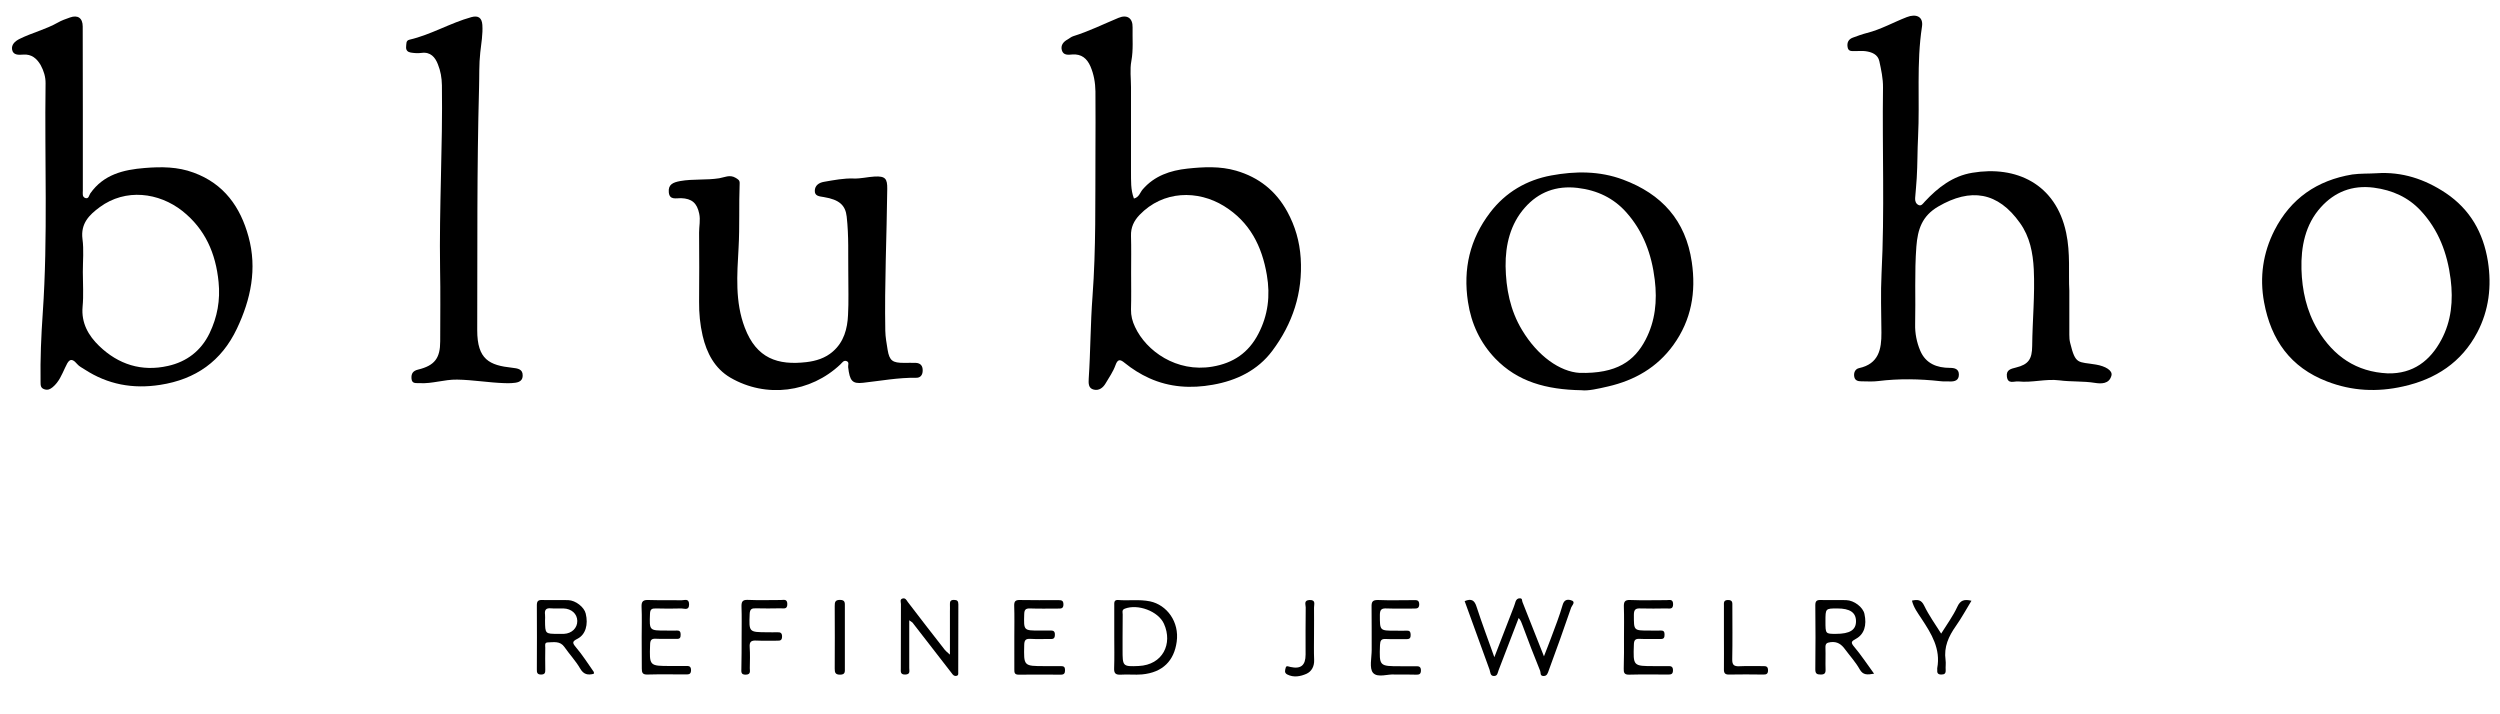 <?xml version="1.0" encoding="utf-8"?>
<!-- Generator: Adobe Illustrator 25.3.0, SVG Export Plug-In . SVG Version: 6.00 Build 0)  -->
<svg version="1.1" id="Layer_1" xmlns="http://www.w3.org/2000/svg" xmlns:xlink="http://www.w3.org/1999/xlink" x="0px" y="0px"
	 viewBox="0 0 204.62 58.44" style="enable-background:new 0 0 204.62 58.44;" xml:space="preserve">
<g>
	<path d="M6.78,8.96c0,2.22,0,4.43,0,6.65c0,0.22-0.07,0.51,0.21,0.6c0.28,0.09,0.3-0.24,0.4-0.38c1.09-1.55,2.71-1.94,4.45-2.08
		c1.36-0.11,2.7-0.11,4.01,0.38c2.49,0.91,3.83,2.82,4.49,5.24c0.72,2.62,0.19,5.13-0.95,7.53c-1.26,2.66-3.37,4.15-6.28,4.6
		c-2.24,0.35-4.29-0.03-6.18-1.26c-0.21-0.14-0.45-0.25-0.6-0.43c-0.57-0.68-0.76-0.23-1,0.28c-0.27,0.57-0.5,1.17-1.02,1.6
		c-0.22,0.18-0.41,0.26-0.68,0.17c-0.31-0.1-0.31-0.33-0.31-0.6c-0.03-1.89,0.05-3.78,0.18-5.65c0.43-6.26,0.14-12.53,0.23-18.79
		c0.01-0.52-0.15-1.03-0.4-1.49C3.02,4.8,2.59,4.41,1.89,4.47C1.52,4.5,1.07,4.52,0.99,4.06c-0.07-0.4,0.23-0.69,0.62-0.88
		c1.01-0.5,2.13-0.77,3.12-1.33c0.31-0.18,0.66-0.3,1-0.42C6.37,1.2,6.77,1.48,6.77,2.17C6.78,4.44,6.78,6.7,6.78,8.96z M6.78,22.26
		c0,0.95,0.07,1.9-0.02,2.84c-0.12,1.34,0.48,2.37,1.36,3.22c1.57,1.51,3.47,2.12,5.63,1.63c1.53-0.34,2.7-1.23,3.4-2.67
		c0.64-1.33,0.89-2.71,0.74-4.2c-0.23-2.35-1.1-4.33-2.96-5.81c-1.93-1.52-4.65-1.87-6.76-0.32c-0.87,0.64-1.58,1.34-1.42,2.61
		C6.87,20.44,6.78,21.36,6.78,22.26z"/>
	<path d="M92.81,16.25c0.42-0.1,0.5-0.49,0.71-0.74c0.97-1.13,2.28-1.56,3.67-1.71c1.32-0.14,2.67-0.21,3.98,0.17
		c1.86,0.54,3.26,1.65,4.19,3.35c0.65,1.19,1.01,2.44,1.1,3.81c0.18,2.84-0.66,5.36-2.33,7.59c-1.19,1.59-2.92,2.43-4.86,2.77
		c-1.78,0.32-3.53,0.22-5.21-0.54c-0.73-0.33-1.39-0.75-2.01-1.25c-0.34-0.28-0.56-0.35-0.75,0.19c-0.19,0.53-0.52,1-0.81,1.49
		c-0.21,0.36-0.54,0.61-0.96,0.51c-0.46-0.1-0.44-0.53-0.42-0.9c0.15-2.24,0.14-4.5,0.31-6.73c0.29-3.91,0.22-7.82,0.24-11.72
		c0.01-1.69,0.01-3.37,0-5.06c-0.01-0.7-0.13-1.4-0.41-2.05c-0.28-0.64-0.73-1.03-1.49-0.97c-0.33,0.03-0.73,0.08-0.85-0.35
		c-0.11-0.4,0.12-0.69,0.47-0.88c0.16-0.09,0.3-0.22,0.47-0.27c1.28-0.4,2.47-0.99,3.7-1.5c0.7-0.29,1.17,0.02,1.15,0.78
		c-0.02,0.91,0.07,1.83-0.1,2.75c-0.13,0.69-0.03,1.43-0.03,2.14c0,2.31,0,4.62,0,6.93C92.58,14.78,92.53,15.51,92.81,16.25z
		 M92.58,22.34c0,0.99,0.02,1.99-0.01,2.98c-0.01,0.52,0.11,0.98,0.33,1.44c0.92,1.98,3.4,3.74,6.32,3.25
		c1.73-0.29,2.97-1.14,3.77-2.68c0.8-1.53,0.99-3.13,0.7-4.82c-0.4-2.37-1.4-4.34-3.5-5.64c-2.15-1.33-4.99-1.29-6.92,0.72
		c-0.46,0.48-0.72,1.02-0.7,1.71C92.6,20.3,92.58,21.32,92.58,22.34z"/>
	<path d="M169.37,23.79c0,1.39,0,2.49,0,3.6c0,0.23,0.01,0.45,0.07,0.68c0.44,1.81,0.64,1.52,2.11,1.77
		c0.77,0.13,1.37,0.48,1.27,0.89c-0.18,0.73-0.89,0.68-1.34,0.61c-0.98-0.16-1.96-0.08-2.93-0.21c-1.11-0.14-2.24,0.21-3.36,0.09
		c-0.34-0.03-0.85,0.25-0.93-0.39c-0.07-0.56,0.31-0.64,0.75-0.75c1.02-0.25,1.31-0.69,1.32-1.76c0.02-2.09,0.23-4.18,0.13-6.28
		c-0.07-1.35-0.32-2.66-1.13-3.79c-1.8-2.54-4.03-2.9-6.7-1.34c-1.31,0.77-1.67,1.85-1.78,3.27c-0.16,2.12-0.05,4.23-0.1,6.35
		c-0.02,0.75,0.13,1.5,0.42,2.18c0.45,1.05,1.36,1.4,2.43,1.4c0.39,0,0.72,0.09,0.73,0.53c0.01,0.49-0.33,0.6-0.75,0.58
		c-0.25-0.01-0.51,0.01-0.76-0.02c-1.7-0.19-3.4-0.22-5.1-0.01c-0.45,0.06-0.92,0.02-1.38,0.02c-0.26,0-0.51-0.06-0.57-0.36
		c-0.07-0.34,0.07-0.65,0.39-0.72c1.61-0.35,1.84-1.54,1.83-2.9c-0.01-1.62-0.07-3.24,0.01-4.85c0.26-5.07,0.05-10.15,0.12-15.22
		c0.01-0.73-0.15-1.45-0.3-2.15c-0.12-0.56-0.62-0.75-1.13-0.82c-0.27-0.04-0.55,0-0.83-0.01c-0.27-0.01-0.58,0.07-0.64-0.33
		c-0.06-0.36,0.07-0.64,0.43-0.77c0.38-0.14,0.76-0.28,1.15-0.38c1.15-0.29,2.18-0.88,3.27-1.3c0.74-0.29,1.37-0.06,1.24,0.78
		c-0.46,2.99-0.17,6.02-0.32,9.02c-0.06,1.12-0.04,2.25-0.11,3.37c-0.03,0.55-0.09,1.09-0.13,1.64c-0.02,0.24,0.06,0.47,0.28,0.57
		c0.23,0.11,0.37-0.13,0.51-0.28c1.08-1.16,2.3-2.1,3.89-2.36c3.57-0.6,6.83,0.89,7.68,4.91C169.47,20.73,169.29,22.4,169.37,23.79z
		"/>
	<path d="M69.43,22.19c-0.02-1.29,0.05-2.88-0.13-4.46c-0.1-0.92-0.59-1.39-1.87-1.6c-0.37-0.06-0.75-0.08-0.74-0.51
		c0-0.43,0.33-0.67,0.76-0.74c0.81-0.14,1.62-0.3,2.43-0.27c0.58,0.02,1.13-0.13,1.7-0.16c0.89-0.05,1.05,0.18,1.04,1.01
		c-0.04,3.87-0.23,7.74-0.16,11.61c0.01,0.53,0.11,1.05,0.19,1.56c0.15,0.91,0.42,1.07,1.34,1.07c0.32,0,0.65-0.01,0.97,0
		c0.39,0.02,0.57,0.25,0.56,0.63c0,0.35-0.18,0.6-0.53,0.59c-1.47-0.02-2.9,0.25-4.35,0.41c-0.89,0.1-1.09-0.16-1.22-1.28
		c-0.02-0.17,0.11-0.4-0.12-0.49c-0.25-0.1-0.37,0.13-0.51,0.26c-2.45,2.32-6.09,2.79-9.01,1.09c-1.28-0.75-1.94-2.01-2.27-3.43
		c-0.21-0.91-0.3-1.84-0.29-2.78c0.02-1.89,0.01-3.79,0-5.68c0-0.51,0.12-1.01,0.01-1.53c-0.18-0.87-0.6-1.24-1.49-1.27
		c-0.39-0.01-0.94,0.18-1-0.48c-0.06-0.64,0.34-0.81,0.93-0.92c1.06-0.19,2.14-0.06,3.2-0.23c0.42-0.07,0.86-0.32,1.33-0.04
		c0.2,0.12,0.35,0.2,0.34,0.44c-0.07,1.77,0.01,3.54-0.09,5.31c-0.12,2.18-0.3,4.4,0.51,6.52c0.96,2.53,2.71,3.09,5.04,2.82
		c0.78-0.09,1.56-0.33,2.17-0.87c0.9-0.78,1.19-1.86,1.24-2.99C69.47,24.7,69.43,23.59,69.43,22.19z"/>
	<path d="M194.52,14.18c2.08-0.14,3.95,0.48,5.66,1.62c1.99,1.34,3.07,3.23,3.45,5.59c0.32,2.05,0.08,4.01-0.87,5.82
		c-1.28,2.44-3.4,3.83-6.07,4.42c-2.12,0.48-4.19,0.38-6.23-0.41c-2.99-1.15-4.58-3.4-5.15-6.48c-0.38-2.06-0.09-4.04,0.85-5.89
		c1.33-2.6,3.48-4.09,6.37-4.57C193.2,14.19,193.86,14.22,194.52,14.18z M195.43,30.56c2.08,0.05,3.48-1.04,4.39-2.75
		c0.82-1.53,0.98-3.21,0.76-4.96c-0.27-2.13-0.99-4.05-2.46-5.62c-1.01-1.08-2.3-1.67-3.83-1.87c-1.77-0.23-3.21,0.36-4.33,1.6
		c-1.28,1.41-1.64,3.24-1.59,5.08c0.05,1.72,0.41,3.41,1.32,4.94C191.01,29.17,192.86,30.44,195.43,30.56z"/>
	<path d="M129.44,31.94c-2.89-0.05-5.23-0.7-7.06-2.6c-1.23-1.29-1.96-2.84-2.23-4.63c-0.41-2.7,0.15-5.13,1.81-7.31
		c1.27-1.67,3-2.67,5.01-3.04c1.95-0.36,3.94-0.38,5.87,0.34c3.17,1.18,5.13,3.34,5.63,6.75c0.36,2.46-0.03,4.74-1.51,6.79
		c-1.33,1.84-3.17,2.89-5.34,3.39C130.8,31.82,129.97,32.01,129.44,31.94z M129.28,30.52c3.05,0.08,4.5-0.97,5.41-2.72
		c0.79-1.52,0.96-3.16,0.75-4.89c-0.25-2.09-0.94-3.97-2.33-5.53c-1.03-1.16-2.37-1.81-3.98-2c-1.76-0.21-3.21,0.35-4.32,1.61
		c-1.19,1.34-1.6,3.05-1.58,4.8c0.03,1.82,0.37,3.6,1.34,5.21C125.86,29.16,127.69,30.42,129.28,30.52z"/>
	<path d="M41.3,31.36c-1.3-0.04-2.59-0.27-3.89-0.29c-1.04-0.02-2.03,0.35-3.06,0.29c-0.29-0.02-0.64,0.08-0.67-0.38
		c-0.03-0.4,0.12-0.63,0.54-0.73c1.36-0.33,1.81-0.94,1.81-2.31c0-1.99,0.03-3.97-0.01-5.96c-0.08-5,0.22-10,0.15-15
		c-0.01-0.61-0.11-1.18-0.33-1.72c-0.22-0.57-0.6-1.03-1.34-0.93c-0.29,0.04-0.6,0.02-0.89-0.03c-0.23-0.04-0.4-0.18-0.37-0.48
		c0.03-0.23-0.03-0.5,0.27-0.57c1.77-0.41,3.34-1.37,5.08-1.85c0.56-0.15,0.85,0.06,0.89,0.64c0.05,0.76-0.09,1.51-0.17,2.25
		c-0.11,0.97-0.07,1.93-0.1,2.89c-0.18,6.62-0.13,13.24-0.15,19.85c0,2.4,1,2.87,2.86,3.07c0.47,0.05,0.87,0.12,0.86,0.63
		c0,0.57-0.5,0.6-0.94,0.63C41.67,31.37,41.48,31.36,41.3,31.36z"/>
	<path d="M124.3,50.58c-0.56,1.47-1.1,2.87-1.64,4.27c-0.08,0.2-0.08,0.48-0.38,0.48c-0.32,0-0.29-0.31-0.36-0.51
		c-0.68-1.86-1.36-3.73-2.04-5.62c0.55-0.23,0.81-0.08,0.98,0.48c0.44,1.35,0.94,2.68,1.45,4.11c0.55-1.42,1.07-2.76,1.59-4.11
		c0.06-0.15,0.1-0.3,0.15-0.45c0.06-0.16,0.17-0.27,0.36-0.26c0.21,0.01,0.15,0.18,0.2,0.3c0.57,1.45,1.14,2.89,1.76,4.45
		c0.21-0.55,0.41-1.04,0.59-1.53c0.33-0.89,0.68-1.77,0.94-2.68c0.12-0.41,0.36-0.47,0.66-0.39c0.47,0.12,0.1,0.43,0.04,0.6
		c-0.59,1.73-1.21,3.45-1.84,5.16c-0.07,0.19-0.13,0.47-0.44,0.45c-0.29-0.01-0.2-0.28-0.26-0.42c-0.5-1.23-0.98-2.47-1.44-3.72
		C124.54,50.99,124.49,50.79,124.3,50.58z"/>
	<path d="M153.39,55.14c-0.57,0.1-0.91,0.12-1.18-0.36c-0.33-0.59-0.8-1.1-1.2-1.64c-0.29-0.4-0.63-0.65-1.18-0.58
		c-0.33,0.04-0.43,0.13-0.42,0.45c0.02,0.6-0.01,1.2,0.01,1.8c0.01,0.29-0.09,0.4-0.39,0.4c-0.32,0-0.45-0.07-0.45-0.42
		c0.02-1.75,0.02-3.51,0-5.26c0-0.35,0.13-0.43,0.45-0.42c0.69,0.02,1.39-0.01,2.08,0.01c0.65,0.02,1.37,0.58,1.49,1.12
		c0.21,0.95-0.02,1.68-0.7,2.05c-0.37,0.2-0.45,0.29-0.13,0.66C152.33,53.61,152.81,54.35,153.39,55.14z M149.41,50.85
		c0,1.03,0,1.03,0.85,1.03c1.15,0,1.66-0.32,1.65-1.05c-0.01-0.7-0.5-1.03-1.53-1.03C149.41,49.8,149.41,49.8,149.41,50.85z"/>
	<path d="M91.2,52.13c0-0.85,0-1.7,0-2.56c0-0.23-0.04-0.49,0.33-0.46c0.86,0.07,1.72-0.07,2.6,0.11c1.37,0.29,2.41,1.67,2.18,3.31
		c-0.21,1.53-1.12,2.51-2.84,2.67c-0.57,0.05-1.15-0.02-1.73,0.02c-0.41,0.02-0.57-0.09-0.55-0.53
		C91.22,53.83,91.2,52.98,91.2,52.13z M91.88,52.14c0,0.35,0,0.69,0,1.04c0,1.35,0,1.39,1.32,1.33c1.97-0.09,2.8-1.82,2.07-3.45
		c-0.47-1.05-2.16-1.65-3.21-1.24c-0.26,0.1-0.17,0.3-0.17,0.46C91.88,50.89,91.88,51.52,91.88,52.14z"/>
	<path d="M74.42,50.77c0,1.38,0,2.64,0,3.91c0,0.23,0.11,0.52-0.33,0.53c-0.42,0.01-0.36-0.26-0.36-0.5c0-1.76,0-3.51,0.01-5.27
		c0-0.16-0.12-0.4,0.16-0.46c0.21-0.04,0.29,0.13,0.4,0.29c1,1.32,2.02,2.62,3.04,3.93c0.08,0.1,0.19,0.18,0.41,0.38
		c0-1.26,0-2.4,0-3.54c0-0.18,0.01-0.37,0-0.55c-0.01-0.24,0.03-0.39,0.33-0.39c0.27,0,0.36,0.1,0.36,0.36
		c-0.01,1.85,0,3.7-0.01,5.54c0,0.13,0.04,0.29-0.16,0.32c-0.19,0.03-0.28-0.09-0.38-0.23c-1.07-1.38-2.14-2.76-3.21-4.14
		C74.64,50.92,74.58,50.89,74.42,50.77z"/>
	<path d="M48.6,55.15c-0.48,0.12-0.83,0.07-1.12-0.44c-0.36-0.62-0.87-1.16-1.28-1.75c-0.36-0.52-0.88-0.39-1.37-0.38
		c-0.28,0.01-0.2,0.26-0.2,0.43c-0.01,0.6-0.01,1.2,0,1.8c0,0.22-0.01,0.39-0.32,0.4c-0.33,0.01-0.38-0.15-0.37-0.42
		c0.01-1.75,0.01-3.5,0-5.25c0-0.33,0.1-0.44,0.43-0.43c0.71,0.02,1.43-0.01,2.14,0.01c0.61,0.02,1.31,0.58,1.43,1.1
		c0.22,0.9-0.01,1.72-0.67,2.06c-0.43,0.22-0.45,0.32-0.13,0.7c0.54,0.63,0.99,1.35,1.47,2.03C48.62,55.03,48.6,55.09,48.6,55.15z
		 M45.68,51.88c0.16,0,0.32,0.01,0.48,0c0.64-0.03,1.1-0.48,1.09-1.06c-0.01-0.58-0.47-1-1.13-1.02c-0.34-0.01-0.69,0.02-1.03-0.01
		c-0.41-0.04-0.53,0.14-0.48,0.52c0.02,0.16,0,0.32,0,0.48C44.62,51.88,44.62,51.88,45.68,51.88z"/>
	<path d="M83.02,52.14c0-0.85,0.02-1.71-0.01-2.56c-0.01-0.37,0.11-0.48,0.47-0.47c1.04,0.02,2.08,0.01,3.12,0.01
		c0.25,0,0.44,0,0.44,0.35c0,0.36-0.21,0.34-0.45,0.34c-0.76,0-1.52,0.02-2.29-0.01c-0.37-0.01-0.46,0.12-0.47,0.47
		c-0.04,1.34-0.05,1.34,1.26,1.34c0.25,0,0.51,0,0.76,0c0.26,0,0.51-0.05,0.49,0.37c-0.01,0.37-0.24,0.32-0.47,0.32
		c-0.51,0-1.02,0.02-1.52-0.01c-0.38-0.02-0.51,0.08-0.52,0.49c-0.04,1.74-0.06,1.74,1.69,1.74c0.44,0,0.88,0.01,1.32,0
		c0.23,0,0.33,0.07,0.33,0.32c0,0.25-0.06,0.38-0.34,0.38c-1.15-0.01-2.31-0.01-3.46,0c-0.35,0-0.35-0.19-0.35-0.44
		C83.02,53.89,83.02,53.01,83.02,52.14z"/>
	<path d="M132.92,52.16c0-0.83,0.02-1.66-0.01-2.49c-0.01-0.4,0.06-0.58,0.52-0.56c0.99,0.04,1.98,0.01,2.98,0.01
		c0.23,0,0.52-0.11,0.53,0.32c0.01,0.48-0.32,0.35-0.57,0.36c-0.69,0.01-1.39,0.02-2.08,0c-0.4-0.02-0.56,0.07-0.56,0.52
		c0,1.29-0.03,1.29,1.24,1.29c0.32,0,0.65,0.01,0.97,0c0.26-0.01,0.3,0.13,0.3,0.35c0,0.22-0.06,0.35-0.31,0.34
		c-0.58-0.01-1.16,0.02-1.73-0.01c-0.37-0.02-0.46,0.12-0.47,0.47c-0.06,1.76-0.07,1.76,1.67,1.76c0.37,0,0.74,0.01,1.11,0
		c0.27-0.01,0.43,0.03,0.42,0.37c-0.01,0.3-0.17,0.32-0.4,0.32c-1.06,0-2.12-0.02-3.19,0.01c-0.4,0.01-0.45-0.17-0.44-0.5
		C132.93,53.86,132.92,53.01,132.92,52.16z"/>
	<path d="M114.18,55.21c-0.54-0.07-1.42,0.3-1.8-0.14c-0.32-0.38-0.11-1.23-0.11-1.87c-0.01-1.18,0.01-2.35-0.01-3.53
		c-0.01-0.4,0.07-0.57,0.53-0.56c0.97,0.04,1.94,0.01,2.91,0.01c0.23,0,0.45-0.03,0.46,0.33c0,0.35-0.18,0.36-0.44,0.36
		c-0.74-0.01-1.48,0.02-2.22-0.01c-0.41-0.02-0.56,0.08-0.56,0.53c0,1.29-0.02,1.29,1.25,1.29c0.32,0,0.65,0.01,0.97,0
		c0.26-0.01,0.29,0.14,0.3,0.35c0,0.22-0.06,0.34-0.31,0.34c-0.58-0.01-1.16,0.02-1.73-0.01c-0.37-0.02-0.45,0.13-0.47,0.48
		c-0.06,1.75-0.07,1.75,1.68,1.75c0.42,0,0.83,0.01,1.25,0c0.27-0.01,0.43,0.04,0.42,0.37c-0.01,0.31-0.18,0.32-0.4,0.32
		C115.35,55.2,114.82,55.21,114.18,55.21z"/>
	<path d="M52.52,52.16c0-0.83,0.03-1.66-0.01-2.49c-0.02-0.48,0.16-0.58,0.59-0.56c0.9,0.03,1.8,0,2.7,0.02
		c0.23,0,0.59-0.17,0.6,0.32c0.01,0.55-0.38,0.35-0.63,0.35c-0.69,0.02-1.39,0.02-2.08,0c-0.34-0.01-0.48,0.06-0.49,0.45
		c-0.05,1.36-0.06,1.36,1.31,1.36c0.3,0,0.6,0.01,0.9,0c0.25-0.01,0.3,0.13,0.3,0.34c0,0.22-0.05,0.35-0.3,0.34
		c-0.58-0.01-1.16,0.02-1.73-0.01c-0.36-0.02-0.46,0.11-0.47,0.47c-0.06,1.76-0.07,1.76,1.67,1.76c0.39,0,0.78,0,1.18,0
		c0.25,0,0.51-0.05,0.5,0.36c-0.01,0.37-0.24,0.32-0.46,0.33c-1.04,0-2.08-0.02-3.12,0.01c-0.39,0.01-0.45-0.16-0.45-0.49
		C52.53,53.87,52.52,53.01,52.52,52.16z"/>
	<path d="M60.7,52.15c0-0.83,0.02-1.66-0.01-2.49c-0.01-0.4,0.07-0.58,0.52-0.56c0.9,0.04,1.8,0.01,2.7,0.01
		c0.23,0,0.52-0.11,0.53,0.32c0.01,0.48-0.32,0.35-0.57,0.36c-0.67,0.01-1.34,0.02-2.01,0c-0.33-0.01-0.48,0.06-0.5,0.45
		c-0.06,1.51-0.07,1.5,1.44,1.51c0.28,0,0.55,0.01,0.83,0c0.24-0.01,0.38,0.05,0.38,0.34c0,0.28-0.11,0.36-0.37,0.35
		c-0.58-0.01-1.15,0.02-1.73-0.01c-0.41-0.02-0.58,0.08-0.55,0.53c0.04,0.57,0.02,1.15,0.01,1.73c0,0.23,0.1,0.52-0.33,0.53
		c-0.42,0.01-0.36-0.25-0.36-0.5C60.7,53.86,60.7,53.01,60.7,52.15z"/>
	<path d="M156.49,49.16c0.46-0.1,0.76-0.09,1,0.41c0.38,0.79,0.9,1.51,1.39,2.29c0.46-0.74,0.97-1.43,1.32-2.19
		c0.25-0.55,0.57-0.64,1.16-0.5c-0.43,0.7-0.81,1.41-1.27,2.06c-0.6,0.85-1,1.72-0.85,2.79c0.04,0.27-0.01,0.55,0.01,0.83
		c0.01,0.27-0.09,0.36-0.36,0.36c-0.3,0-0.35-0.15-0.33-0.39c0-0.05-0.01-0.09,0-0.14c0.29-1.57-0.47-2.8-1.28-4.03
		C156.98,50.19,156.63,49.74,156.49,49.16z"/>
	<path d="M141.1,52.14c0-0.85,0-1.71,0-2.56c0-0.22-0.05-0.46,0.32-0.47c0.41-0.01,0.37,0.24,0.37,0.49c0,1.45,0.02,2.91-0.01,4.36
		c-0.01,0.47,0.15,0.59,0.59,0.57c0.64-0.03,1.29-0.01,1.94-0.01c0.22,0,0.39,0.01,0.4,0.32c0.01,0.33-0.15,0.38-0.42,0.37
		c-0.92-0.01-1.85-0.02-2.77,0c-0.34,0.01-0.43-0.13-0.42-0.45C141.11,53.89,141.1,53.01,141.1,52.14z"/>
	<path d="M107.55,51.88c0,0.71-0.02,1.43,0.01,2.14c0.02,0.52-0.21,0.94-0.63,1.13c-0.48,0.21-1.04,0.33-1.58,0.05
		c-0.26-0.14-0.16-0.37-0.12-0.54c0.05-0.22,0.23-0.1,0.39-0.07c0.85,0.19,1.24-0.13,1.24-1.01c0-1.29-0.01-2.58,0.01-3.87
		c0-0.23-0.18-0.58,0.32-0.6c0.54-0.02,0.35,0.38,0.36,0.63C107.56,50.45,107.55,51.16,107.55,51.88z"/>
	<path d="M69.15,52.19c0,0.83,0,1.66,0,2.49c0,0.28,0.05,0.54-0.39,0.54c-0.4,0-0.44-0.18-0.44-0.5c0.01-1.7,0.01-3.41,0-5.11
		c0-0.32,0.03-0.51,0.43-0.51c0.44,0,0.4,0.26,0.4,0.54C69.15,50.49,69.15,51.34,69.15,52.19z"/>
</g>
</svg>
